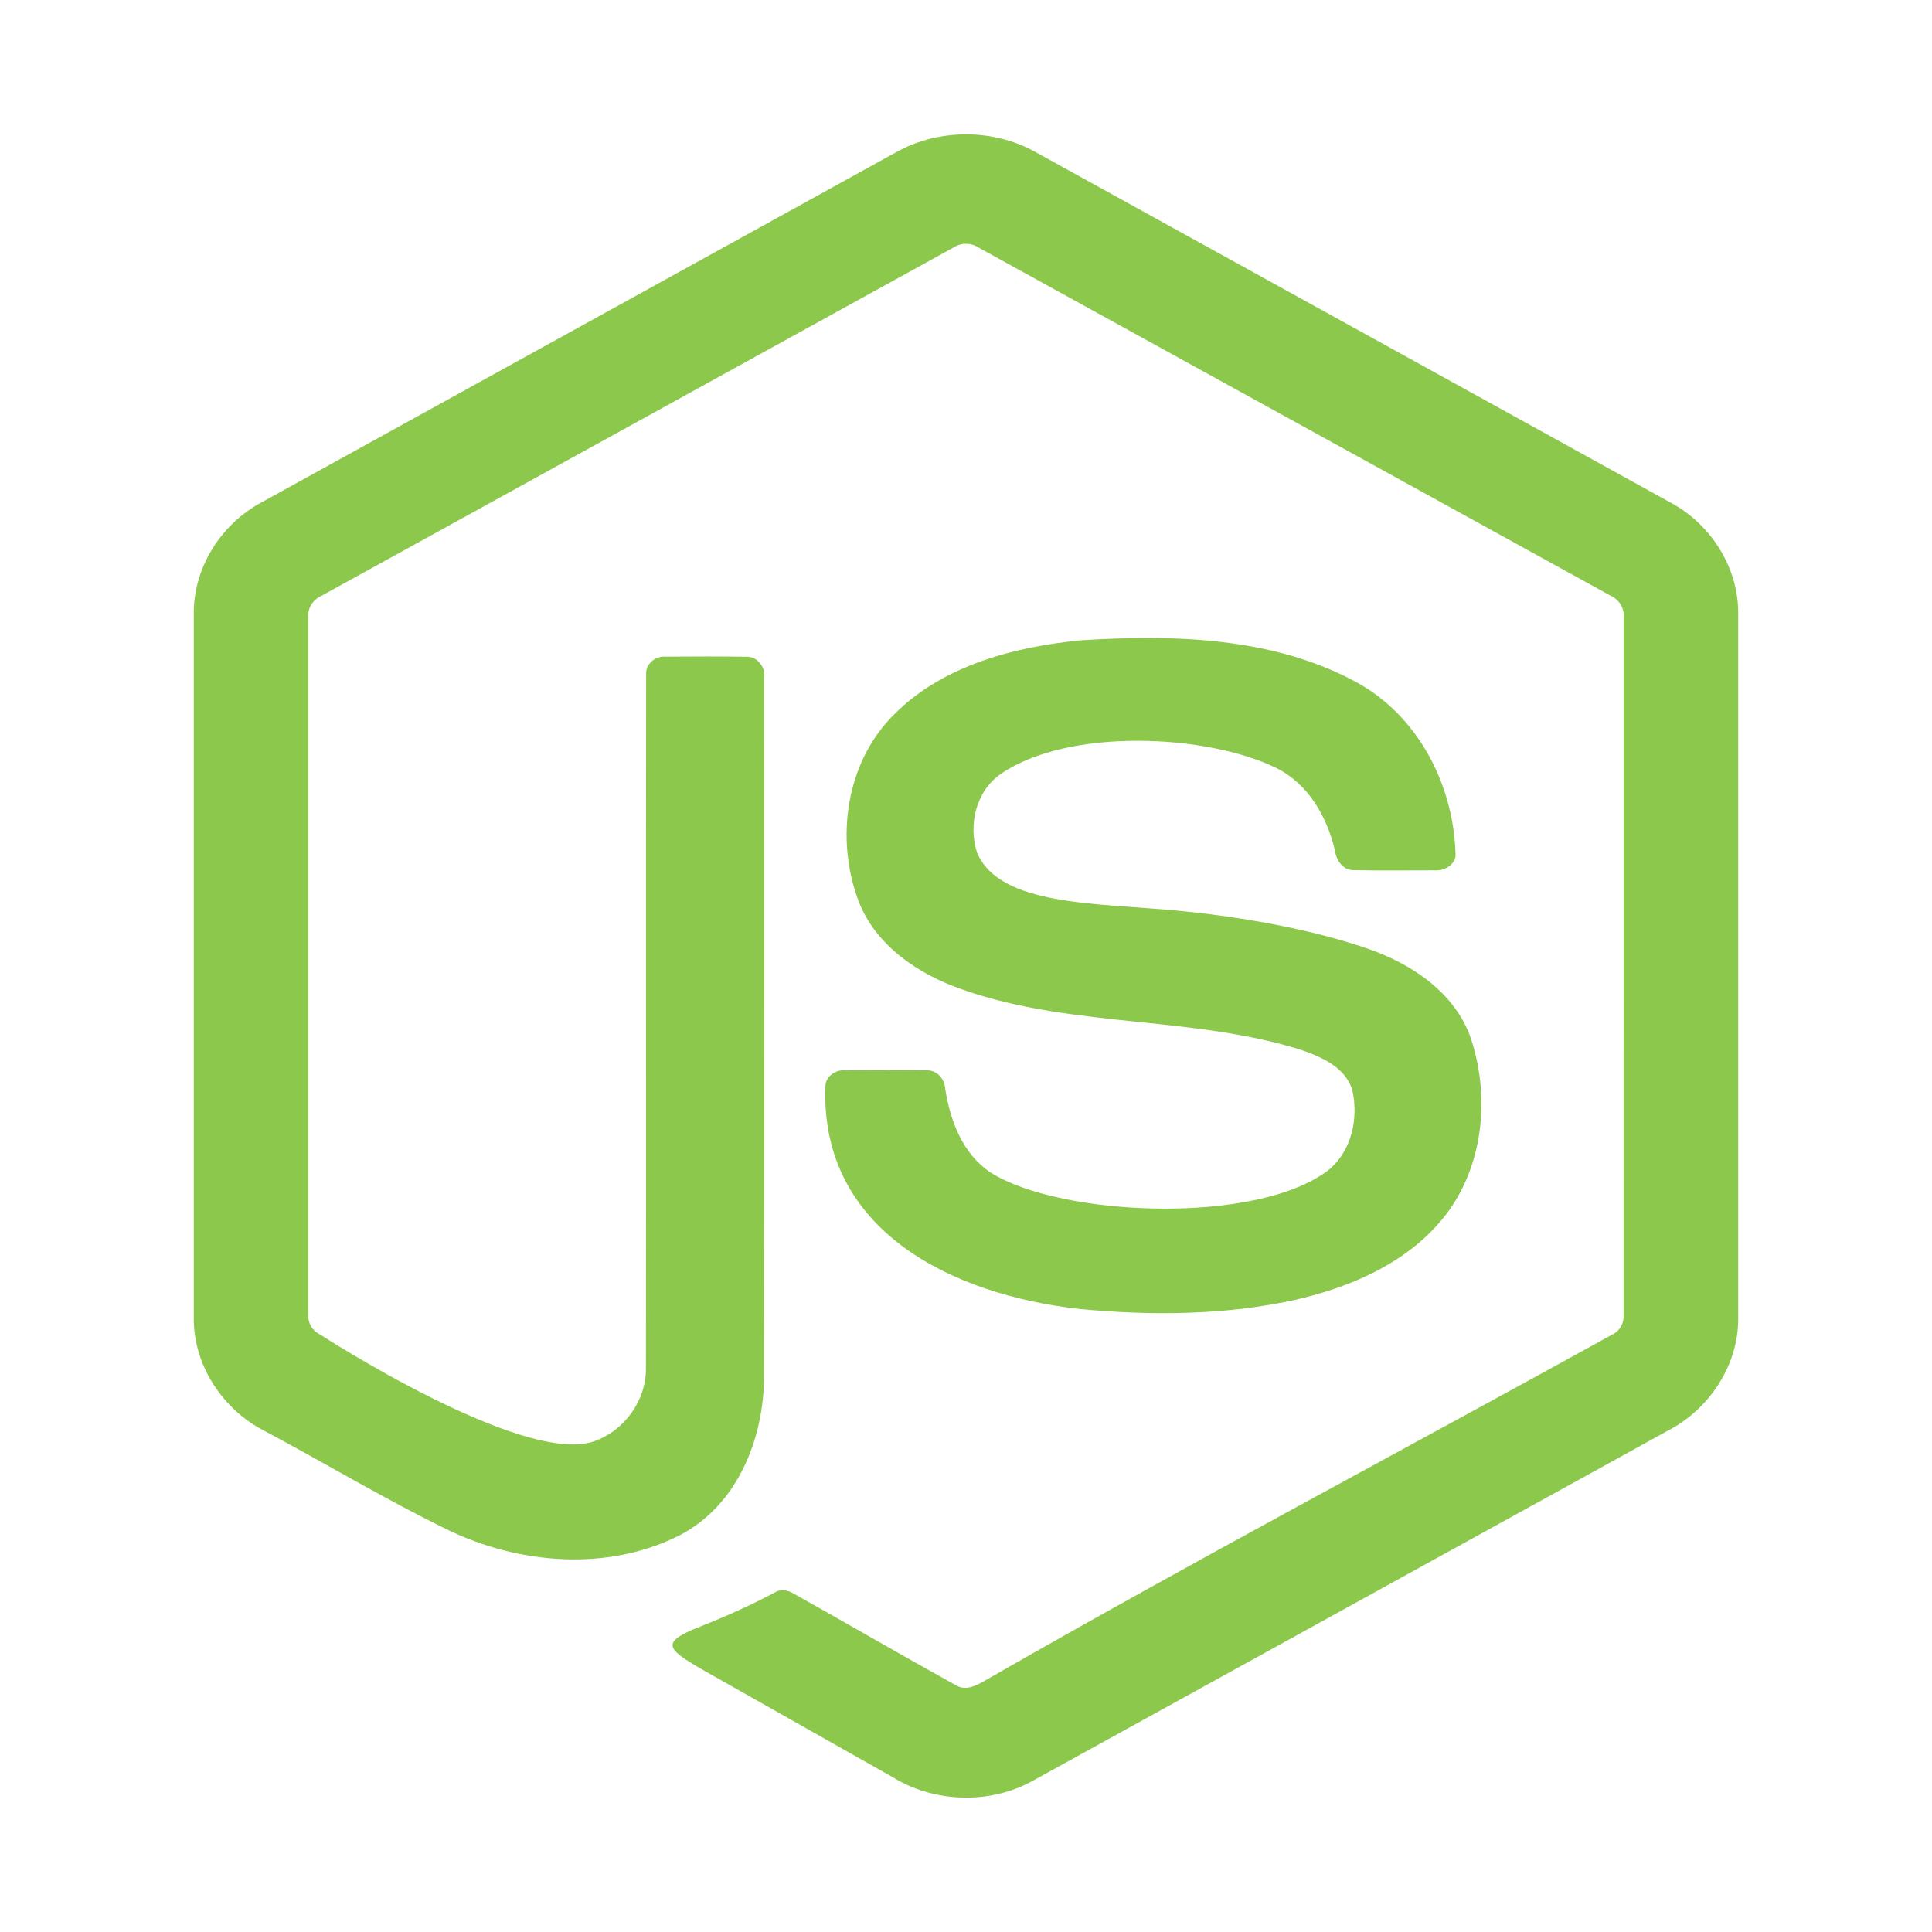 <svg width="62" height="62" viewBox="0 0 62 62" fill="none" xmlns="http://www.w3.org/2000/svg">
<path d="M33.235 4.882C31.882 4.121 30.118 4.124 28.764 4.882C21.981 8.625 15.199 12.369 8.415 16.11C7.095 16.805 6.205 18.222 6.219 19.694V42.309C6.209 43.809 7.146 45.241 8.5 45.926C10.448 46.962 12.341 48.104 14.325 49.072C16.616 50.198 19.483 50.447 21.803 49.272C23.686 48.299 24.522 46.135 24.519 44.145C24.535 36.682 24.522 29.218 24.525 21.754C24.57 21.422 24.321 21.068 23.959 21.076C23.092 21.062 22.224 21.068 21.358 21.073C21.03 21.043 20.71 21.314 20.735 21.644C20.724 29.059 20.738 36.477 20.728 43.894C20.747 44.92 20.054 45.906 19.065 46.253C16.782 47.053 10.264 42.821 10.264 42.821C10.025 42.71 9.873 42.451 9.896 42.193C9.896 34.732 9.897 27.27 9.896 19.81C9.863 19.509 10.049 19.238 10.325 19.115C17.085 15.394 23.842 11.664 30.602 7.941C30.837 7.784 31.164 7.785 31.398 7.942C38.158 11.664 44.916 15.391 51.678 19.112C51.955 19.235 52.132 19.51 52.104 19.81C52.103 27.27 52.106 34.732 52.102 42.192C52.122 42.456 51.985 42.712 51.739 42.828C45.042 46.529 38.268 50.11 31.632 53.919C31.342 54.084 31.014 54.273 30.69 54.09C28.945 53.124 27.221 52.121 25.481 51.147C25.292 51.029 25.051 50.978 24.854 51.11C24.074 51.521 23.341 51.854 22.445 52.209C21.187 52.706 21.388 52.91 22.523 53.571C24.557 54.722 26.595 55.869 28.629 57.021C29.968 57.857 31.767 57.916 33.149 57.144C39.933 53.406 46.714 49.663 53.499 45.925C54.85 45.236 55.791 43.81 55.781 42.309V19.694C55.794 18.252 54.938 16.86 53.658 16.155C46.852 12.394 40.042 8.641 33.235 4.882Z" fill="#8CC84B"/>
<path d="M43.471 21.862C40.808 20.438 37.641 20.362 34.682 20.548C32.544 20.759 30.296 21.349 28.739 22.881C27.142 24.421 26.794 26.909 27.553 28.919C28.097 30.34 29.465 31.264 30.88 31.753C32.703 32.397 34.618 32.596 36.533 32.795C38.28 32.976 40.028 33.158 41.706 33.677C42.392 33.904 43.191 34.252 43.401 34.998C43.595 35.882 43.383 36.909 42.665 37.523C40.386 39.327 34.046 39.05 31.794 37.631C30.884 37.026 30.491 35.955 30.332 34.935C30.314 34.617 30.058 34.325 29.713 34.349C28.849 34.339 27.984 34.341 27.119 34.348C26.818 34.323 26.504 34.538 26.488 34.845C26.31 39.519 30.602 41.556 34.629 42.005C36.93 42.224 39.281 42.212 41.547 41.718C43.25 41.33 44.957 40.616 46.13 39.304C47.575 37.71 47.86 35.337 47.211 33.351C46.716 31.869 45.299 30.919 43.851 30.43C41.882 29.755 39.548 29.392 37.765 29.222C35.173 28.975 32.092 29.076 31.358 27.372C31.066 26.48 31.315 25.373 32.134 24.824C34.303 23.353 38.717 23.549 40.963 24.648C41.994 25.164 42.592 26.224 42.839 27.295C42.884 27.61 43.096 27.938 43.46 27.924C44.319 27.942 45.177 27.929 46.036 27.93C46.331 27.951 46.653 27.784 46.711 27.482C46.675 25.244 45.532 22.953 43.471 21.862Z" fill="#8CC84B"/>
</svg>
